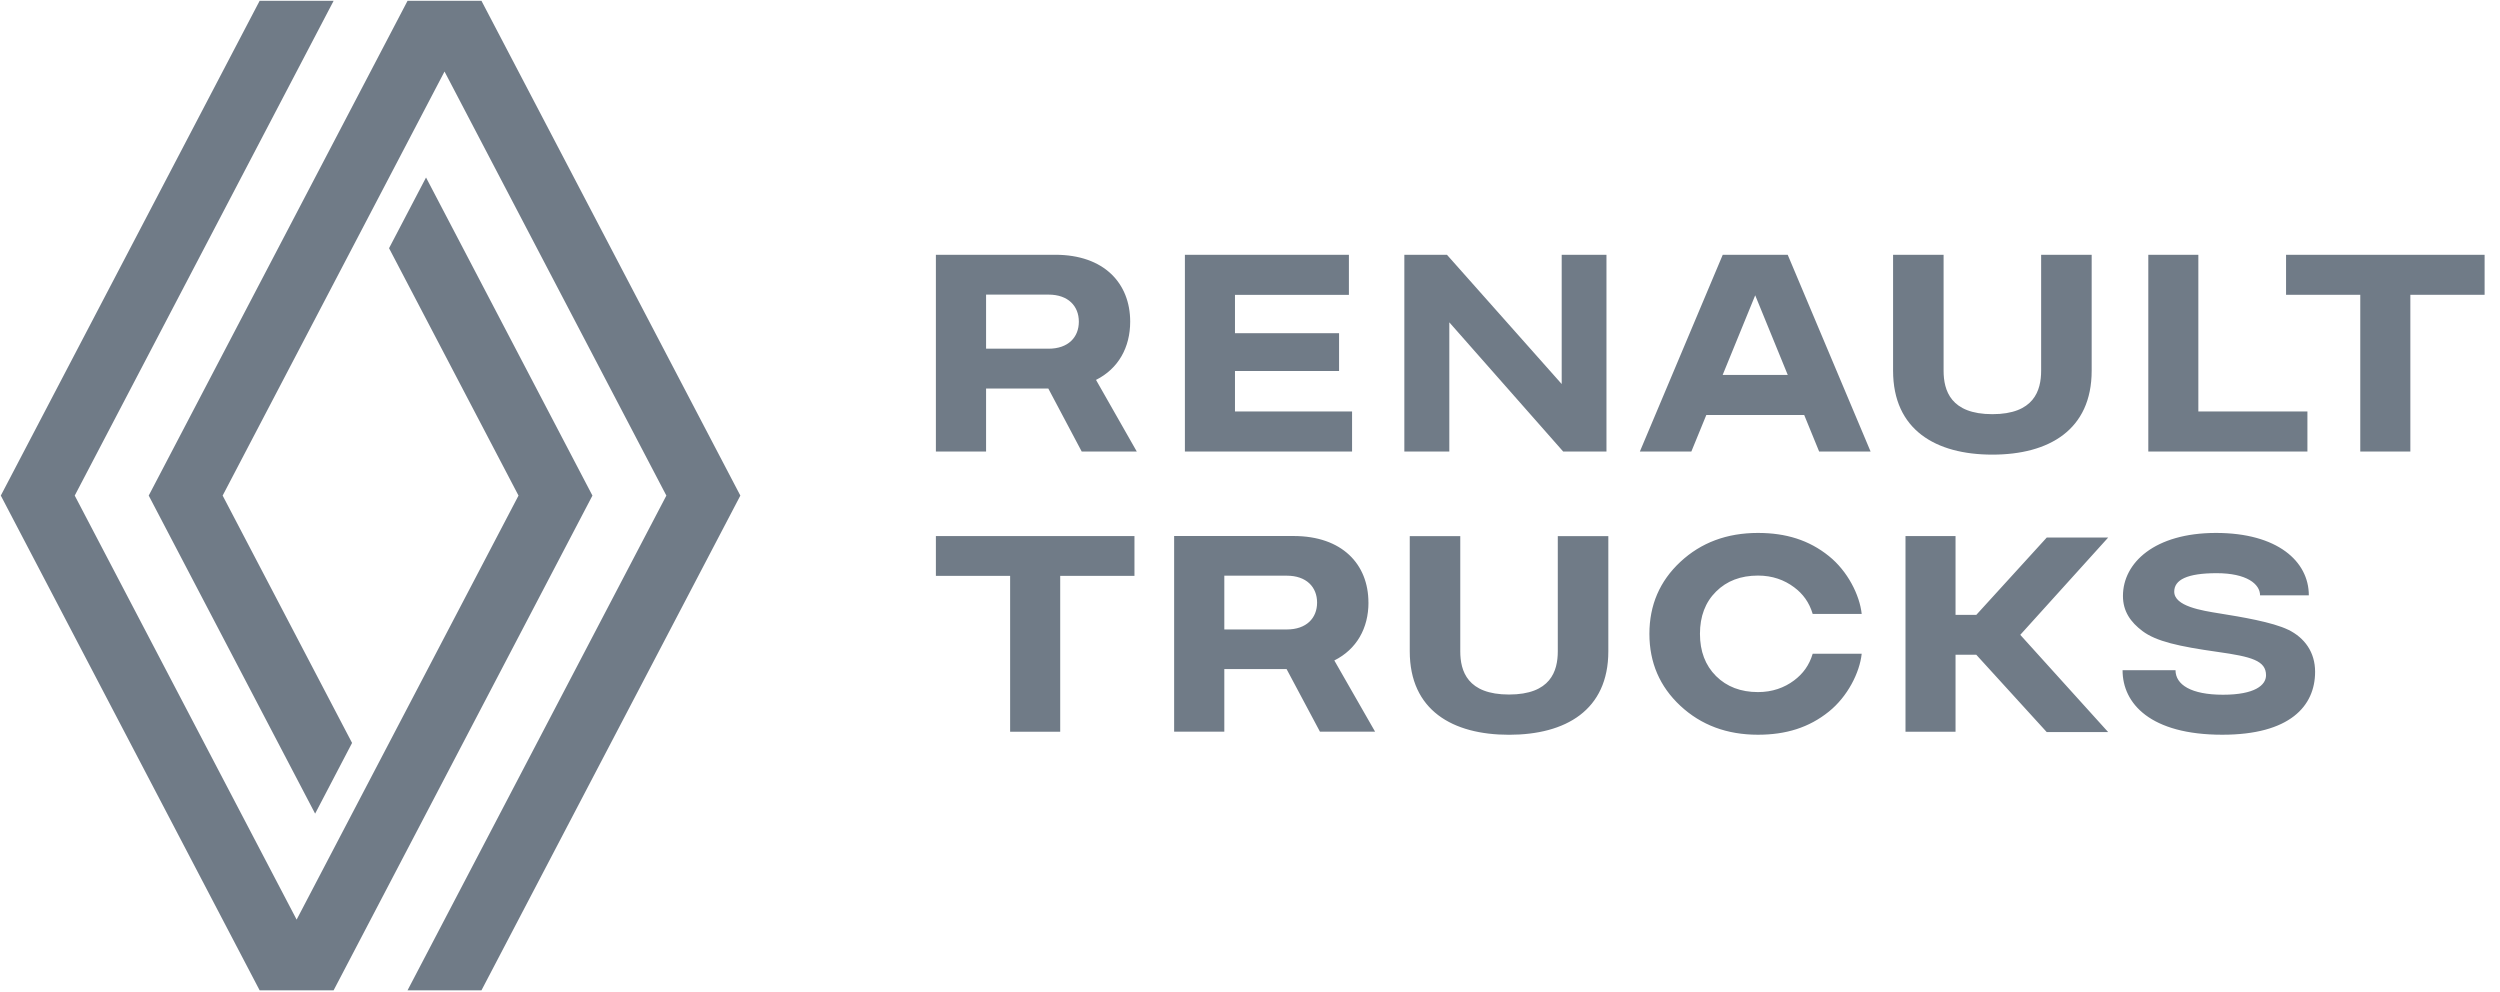 <svg width="121" height="48" viewBox="0 0 121 48" fill="none" xmlns="http://www.w3.org/2000/svg">
<g clip-path="url(#clip0_192_373)">
<path fill-rule="evenodd" clip-rule="evenodd" d="M12.566 0.04L0.039 23.986L12.566 47.931H16.147L28.674 23.986L20.62 8.591L18.83 12.013L25.096 23.986L14.357 44.509L3.617 23.986L16.147 0.04H12.566ZM19.725 0.04L7.198 23.986L15.252 39.38L17.04 35.958L10.776 23.986L21.515 3.462L32.252 23.986L19.725 47.931H23.303L35.833 23.986L23.303 0.04H19.725ZM50.751 14.259H47.726V16.877H50.751C51.702 16.877 52.216 16.323 52.216 15.569C52.216 14.816 51.702 14.259 50.751 14.259ZM55.021 21.855H52.355L50.739 18.806H47.726V21.855H45.297V12.331H51.078C53.431 12.331 54.701 13.706 54.701 15.567C54.701 16.814 54.131 17.843 53.047 18.387L55.021 21.855ZM91.625 12.333V17.941C91.625 20.807 93.691 22.004 96.431 22.004C99.171 22.004 101.237 20.807 101.237 17.941V12.333H98.791V17.941C98.791 18.907 98.443 20.046 96.431 20.046C94.419 20.046 94.07 18.907 94.07 17.941V12.333H91.625ZM59.773 19.916H65.44V21.855H57.349V12.333H65.287V14.272H59.773V16.128H64.811V17.956H59.773V19.916ZM111.679 19.916H106.4V12.333H103.978V21.855H111.679V19.916ZM84.952 14.293L83.376 18.148H86.528L84.952 14.293ZM90.537 21.855H88.047L87.324 20.087H82.585L81.861 21.855H79.369L83.381 12.331H86.525L90.537 21.855ZM110.645 12.333V14.269H114.237V21.855H116.661V14.269H120.255V12.333H110.645ZM77.753 12.333V21.855H75.659L70.147 15.601V21.855H67.97V12.333H70.034L75.586 18.587V12.333H77.753ZM45.297 27.872H48.89V35.416H51.314V27.872H54.908V25.946H45.297V27.872ZM73.037 33.615C75.049 33.615 75.397 32.483 75.397 31.523V25.948H77.843V31.523C77.843 34.374 75.777 35.563 73.037 35.563C70.298 35.563 68.232 34.374 68.232 31.523V25.948H70.677V31.523C70.677 32.483 71.025 33.615 73.037 33.615ZM62.281 30.466H59.257V27.863H62.281C63.233 27.863 63.747 28.416 63.747 29.165C63.747 29.914 63.233 30.466 62.281 30.466ZM66.232 29.163C66.232 27.311 64.962 25.943 62.609 25.943H56.828V35.414H59.257V32.382H62.27L63.886 35.414H66.555L64.581 31.966C65.664 31.424 66.234 30.403 66.234 29.163H66.232ZM95.653 29.76L99.062 26.018H102.035L97.781 30.726L102.035 35.433H99.062L95.651 31.689H94.648V35.416H92.226V25.946H94.648V29.76H95.653ZM110.753 30.482C109.992 30.109 108.463 29.856 107.429 29.69L107.427 29.69C106.55 29.55 105.233 29.34 105.233 28.635C105.233 28.067 105.846 27.742 107.29 27.742C108.734 27.742 109.387 28.265 109.387 28.814H111.747C111.747 27.164 110.223 25.794 107.255 25.794C104.287 25.794 102.751 27.236 102.751 28.843C102.751 29.594 103.123 30.112 103.695 30.543C104.365 31.046 105.46 31.287 107.334 31.552C108.97 31.783 109.676 31.973 109.676 32.683C109.676 33.158 109.141 33.625 107.594 33.625C106.046 33.625 105.295 33.136 105.295 32.438H102.732C102.732 34.056 104.084 35.561 107.558 35.561C110.824 35.561 112.051 34.179 112.051 32.515C112.051 31.568 111.547 30.87 110.753 30.48V30.482ZM86.832 28.421C86.358 28.067 85.781 27.858 85.088 27.858C84.252 27.858 83.574 28.115 83.056 28.633C82.537 29.148 82.278 29.83 82.278 30.677C82.278 31.523 82.537 32.204 83.056 32.722C83.574 33.237 84.252 33.497 85.088 33.497C85.779 33.497 86.358 33.288 86.832 32.934C87.263 32.611 87.567 32.202 87.734 31.641H90.106C90.009 32.556 89.423 33.714 88.518 34.441C87.555 35.217 86.438 35.561 85.084 35.561C83.583 35.561 82.332 35.094 81.331 34.162C80.33 33.23 79.831 32.067 79.831 30.677C79.831 29.288 80.33 28.125 81.331 27.193C82.332 26.261 83.583 25.794 85.084 25.794C86.438 25.794 87.555 26.138 88.518 26.914C89.423 27.639 90.009 28.799 90.106 29.714H87.734C87.567 29.153 87.263 28.741 86.832 28.421Z" fill="#707B87"/>
</g>
<defs>
<clipPath id="clip0_192_373">
<rect width="121" height="48" fill="white"/>
</clipPath>
</defs>
</svg>
